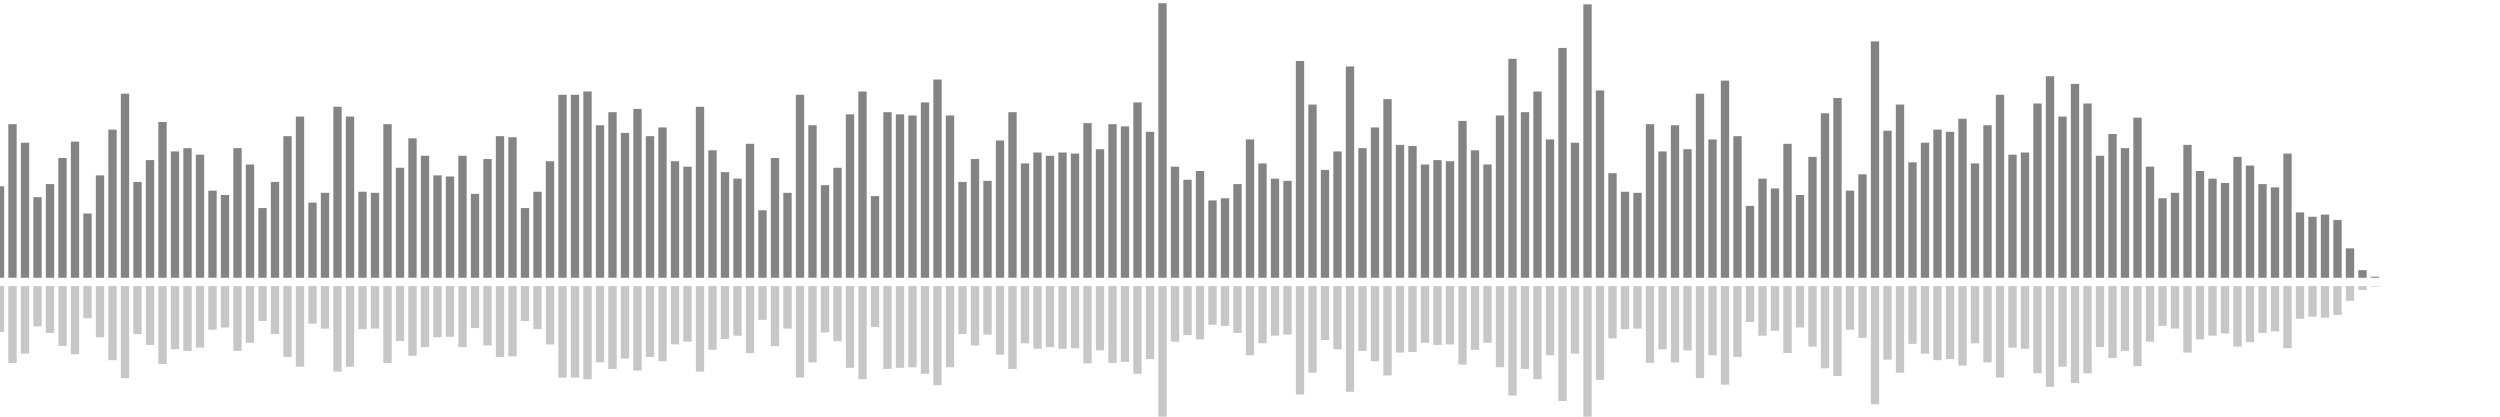 <?xml version="1.0" encoding="UTF-8"?>
<svg version="1.1" width="600" height="100" xmlns="http://www.w3.org/2000/svg">
  <line x1="0" y1="66.667" x2="0" y2="44.706" stroke="#848484" stroke-width="2"/>
  <line x1="0" y1="68.667" x2="0" y2="79.647" stroke="#c7c7c7" stroke-width="2"/>
  <line x1="3" y1="66.667" x2="3" y2="29.804" stroke="#848484" stroke-width="2"/>
  <line x1="3" y1="68.667" x2="3" y2="87.098" stroke="#c7c7c7" stroke-width="2"/>
  <line x1="6" y1="66.667" x2="6" y2="34.248" stroke="#848484" stroke-width="2"/>
  <line x1="6" y1="68.667" x2="6" y2="84.876" stroke="#c7c7c7" stroke-width="2"/>
  <line x1="9" y1="66.667" x2="9" y2="47.32" stroke="#848484" stroke-width="2"/>
  <line x1="9" y1="68.667" x2="9" y2="78.34" stroke="#c7c7c7" stroke-width="2"/>
  <line x1="12" y1="66.667" x2="12" y2="44.183" stroke="#848484" stroke-width="2"/>
  <line x1="12" y1="68.667" x2="12" y2="79.908" stroke="#c7c7c7" stroke-width="2"/>
  <line x1="15" y1="66.667" x2="15" y2="37.908" stroke="#848484" stroke-width="2"/>
  <line x1="15" y1="68.667" x2="15" y2="83.046" stroke="#c7c7c7" stroke-width="2"/>
  <line x1="18" y1="66.667" x2="18" y2="33.987" stroke="#848484" stroke-width="2"/>
  <line x1="18" y1="68.667" x2="18" y2="85.007" stroke="#c7c7c7" stroke-width="2"/>
  <line x1="21" y1="66.667" x2="21" y2="51.242" stroke="#848484" stroke-width="2"/>
  <line x1="21" y1="68.667" x2="21" y2="76.379" stroke="#c7c7c7" stroke-width="2"/>
  <line x1="24" y1="66.667" x2="24" y2="42.092" stroke="#848484" stroke-width="2"/>
  <line x1="24" y1="68.667" x2="24" y2="80.954" stroke="#c7c7c7" stroke-width="2"/>
  <line x1="27" y1="66.667" x2="27" y2="31.111" stroke="#848484" stroke-width="2"/>
  <line x1="27" y1="68.667" x2="27" y2="86.444" stroke="#c7c7c7" stroke-width="2"/>
  <line x1="30" y1="66.667" x2="30" y2="22.484" stroke="#848484" stroke-width="2"/>
  <line x1="30" y1="68.667" x2="30" y2="90.758" stroke="#c7c7c7" stroke-width="2"/>
  <line x1="33" y1="66.667" x2="33" y2="43.66" stroke="#848484" stroke-width="2"/>
  <line x1="33" y1="68.667" x2="33" y2="80.17" stroke="#c7c7c7" stroke-width="2"/>
  <line x1="36" y1="66.667" x2="36" y2="38.431" stroke="#848484" stroke-width="2"/>
  <line x1="36" y1="68.667" x2="36" y2="82.784" stroke="#c7c7c7" stroke-width="2"/>
  <line x1="39" y1="66.667" x2="39" y2="29.281" stroke="#848484" stroke-width="2"/>
  <line x1="39" y1="68.667" x2="39" y2="87.359" stroke="#c7c7c7" stroke-width="2"/>
  <line x1="42" y1="66.667" x2="42" y2="36.34" stroke="#848484" stroke-width="2"/>
  <line x1="42" y1="68.667" x2="42" y2="83.83" stroke="#c7c7c7" stroke-width="2"/>
  <line x1="45" y1="66.667" x2="45" y2="35.556" stroke="#848484" stroke-width="2"/>
  <line x1="45" y1="68.667" x2="45" y2="84.222" stroke="#c7c7c7" stroke-width="2"/>
  <line x1="48" y1="66.667" x2="48" y2="37.124" stroke="#848484" stroke-width="2"/>
  <line x1="48" y1="68.667" x2="48" y2="83.438" stroke="#c7c7c7" stroke-width="2"/>
  <line x1="51" y1="66.667" x2="51" y2="45.752" stroke="#848484" stroke-width="2"/>
  <line x1="51" y1="68.667" x2="51" y2="79.124" stroke="#c7c7c7" stroke-width="2"/>
  <line x1="54" y1="66.667" x2="54" y2="46.797" stroke="#848484" stroke-width="2"/>
  <line x1="54" y1="68.667" x2="54" y2="78.601" stroke="#c7c7c7" stroke-width="2"/>
  <line x1="57" y1="66.667" x2="57" y2="35.556" stroke="#848484" stroke-width="2"/>
  <line x1="57" y1="68.667" x2="57" y2="84.222" stroke="#c7c7c7" stroke-width="2"/>
  <line x1="60" y1="66.667" x2="60" y2="39.477" stroke="#848484" stroke-width="2"/>
  <line x1="60" y1="68.667" x2="60" y2="82.261" stroke="#c7c7c7" stroke-width="2"/>
  <line x1="63" y1="66.667" x2="63" y2="49.935" stroke="#848484" stroke-width="2"/>
  <line x1="63" y1="68.667" x2="63" y2="77.033" stroke="#c7c7c7" stroke-width="2"/>
  <line x1="66" y1="66.667" x2="66" y2="43.66" stroke="#848484" stroke-width="2"/>
  <line x1="66" y1="68.667" x2="66" y2="80.17" stroke="#c7c7c7" stroke-width="2"/>
  <line x1="69" y1="66.667" x2="69" y2="32.68" stroke="#848484" stroke-width="2"/>
  <line x1="69" y1="68.667" x2="69" y2="85.66" stroke="#c7c7c7" stroke-width="2"/>
  <line x1="72" y1="66.667" x2="72" y2="27.974" stroke="#848484" stroke-width="2"/>
  <line x1="72" y1="68.667" x2="72" y2="88.013" stroke="#c7c7c7" stroke-width="2"/>
  <line x1="75" y1="66.667" x2="75" y2="48.627" stroke="#848484" stroke-width="2"/>
  <line x1="75" y1="68.667" x2="75" y2="77.686" stroke="#c7c7c7" stroke-width="2"/>
  <line x1="78" y1="66.667" x2="78" y2="46.275" stroke="#848484" stroke-width="2"/>
  <line x1="78" y1="68.667" x2="78" y2="78.863" stroke="#c7c7c7" stroke-width="2"/>
  <line x1="81" y1="66.667" x2="81" y2="25.621" stroke="#848484" stroke-width="2"/>
  <line x1="81" y1="68.667" x2="81" y2="89.19" stroke="#c7c7c7" stroke-width="2"/>
  <line x1="84" y1="66.667" x2="84" y2="27.974" stroke="#848484" stroke-width="2"/>
  <line x1="84" y1="68.667" x2="84" y2="88.013" stroke="#c7c7c7" stroke-width="2"/>
  <line x1="87" y1="66.667" x2="87" y2="46.013" stroke="#848484" stroke-width="2"/>
  <line x1="87" y1="68.667" x2="87" y2="78.993" stroke="#c7c7c7" stroke-width="2"/>
  <line x1="90" y1="66.667" x2="90" y2="46.275" stroke="#848484" stroke-width="2"/>
  <line x1="90" y1="68.667" x2="90" y2="78.863" stroke="#c7c7c7" stroke-width="2"/>
  <line x1="93" y1="66.667" x2="93" y2="29.804" stroke="#848484" stroke-width="2"/>
  <line x1="93" y1="68.667" x2="93" y2="87.098" stroke="#c7c7c7" stroke-width="2"/>
  <line x1="96" y1="66.667" x2="96" y2="40.261" stroke="#848484" stroke-width="2"/>
  <line x1="96" y1="68.667" x2="96" y2="81.869" stroke="#c7c7c7" stroke-width="2"/>
  <line x1="99" y1="66.667" x2="99" y2="33.203" stroke="#848484" stroke-width="2"/>
  <line x1="99" y1="68.667" x2="99" y2="85.399" stroke="#c7c7c7" stroke-width="2"/>
  <line x1="102" y1="66.667" x2="102" y2="37.386" stroke="#848484" stroke-width="2"/>
  <line x1="102" y1="68.667" x2="102" y2="83.307" stroke="#c7c7c7" stroke-width="2"/>
  <line x1="105" y1="66.667" x2="105" y2="42.092" stroke="#848484" stroke-width="2"/>
  <line x1="105" y1="68.667" x2="105" y2="80.954" stroke="#c7c7c7" stroke-width="2"/>
  <line x1="108" y1="66.667" x2="108" y2="42.353" stroke="#848484" stroke-width="2"/>
  <line x1="108" y1="68.667" x2="108" y2="80.824" stroke="#c7c7c7" stroke-width="2"/>
  <line x1="111" y1="66.667" x2="111" y2="37.386" stroke="#848484" stroke-width="2"/>
  <line x1="111" y1="68.667" x2="111" y2="83.307" stroke="#c7c7c7" stroke-width="2"/>
  <line x1="114" y1="66.667" x2="114" y2="46.536" stroke="#848484" stroke-width="2"/>
  <line x1="114" y1="68.667" x2="114" y2="78.732" stroke="#c7c7c7" stroke-width="2"/>
  <line x1="117" y1="66.667" x2="117" y2="38.17" stroke="#848484" stroke-width="2"/>
  <line x1="117" y1="68.667" x2="117" y2="82.915" stroke="#c7c7c7" stroke-width="2"/>
  <line x1="120" y1="66.667" x2="120" y2="32.68" stroke="#848484" stroke-width="2"/>
  <line x1="120" y1="68.667" x2="120" y2="85.66" stroke="#c7c7c7" stroke-width="2"/>
  <line x1="123" y1="66.667" x2="123" y2="32.941" stroke="#848484" stroke-width="2"/>
  <line x1="123" y1="68.667" x2="123" y2="85.529" stroke="#c7c7c7" stroke-width="2"/>
  <line x1="126" y1="66.667" x2="126" y2="49.935" stroke="#848484" stroke-width="2"/>
  <line x1="126" y1="68.667" x2="126" y2="77.033" stroke="#c7c7c7" stroke-width="2"/>
  <line x1="129" y1="66.667" x2="129" y2="46.013" stroke="#848484" stroke-width="2"/>
  <line x1="129" y1="68.667" x2="129" y2="78.993" stroke="#c7c7c7" stroke-width="2"/>
  <line x1="132" y1="66.667" x2="132" y2="38.693" stroke="#848484" stroke-width="2"/>
  <line x1="132" y1="68.667" x2="132" y2="82.654" stroke="#c7c7c7" stroke-width="2"/>
  <line x1="135" y1="66.667" x2="135" y2="22.745" stroke="#848484" stroke-width="2"/>
  <line x1="135" y1="68.667" x2="135" y2="90.627" stroke="#c7c7c7" stroke-width="2"/>
  <line x1="138" y1="66.667" x2="138" y2="22.745" stroke="#848484" stroke-width="2"/>
  <line x1="138" y1="68.667" x2="138" y2="90.627" stroke="#c7c7c7" stroke-width="2"/>
  <line x1="141" y1="66.667" x2="141" y2="21.961" stroke="#848484" stroke-width="2"/>
  <line x1="141" y1="68.667" x2="141" y2="91.02" stroke="#c7c7c7" stroke-width="2"/>
  <line x1="144" y1="66.667" x2="144" y2="30.065" stroke="#848484" stroke-width="2"/>
  <line x1="144" y1="68.667" x2="144" y2="86.967" stroke="#c7c7c7" stroke-width="2"/>
  <line x1="147" y1="66.667" x2="147" y2="26.928" stroke="#848484" stroke-width="2"/>
  <line x1="147" y1="68.667" x2="147" y2="88.536" stroke="#c7c7c7" stroke-width="2"/>
  <line x1="150" y1="66.667" x2="150" y2="31.895" stroke="#848484" stroke-width="2"/>
  <line x1="150" y1="68.667" x2="150" y2="86.052" stroke="#c7c7c7" stroke-width="2"/>
  <line x1="153" y1="66.667" x2="153" y2="26.144" stroke="#848484" stroke-width="2"/>
  <line x1="153" y1="68.667" x2="153" y2="88.928" stroke="#c7c7c7" stroke-width="2"/>
  <line x1="156" y1="66.667" x2="156" y2="32.68" stroke="#848484" stroke-width="2"/>
  <line x1="156" y1="68.667" x2="156" y2="85.66" stroke="#c7c7c7" stroke-width="2"/>
  <line x1="159" y1="66.667" x2="159" y2="30.588" stroke="#848484" stroke-width="2"/>
  <line x1="159" y1="68.667" x2="159" y2="86.706" stroke="#c7c7c7" stroke-width="2"/>
  <line x1="162" y1="66.667" x2="162" y2="38.693" stroke="#848484" stroke-width="2"/>
  <line x1="162" y1="68.667" x2="162" y2="82.654" stroke="#c7c7c7" stroke-width="2"/>
  <line x1="165" y1="66.667" x2="165" y2="40.0" stroke="#848484" stroke-width="2"/>
  <line x1="165" y1="68.667" x2="165" y2="82.0" stroke="#c7c7c7" stroke-width="2"/>
  <line x1="168" y1="66.667" x2="168" y2="25.621" stroke="#848484" stroke-width="2"/>
  <line x1="168" y1="68.667" x2="168" y2="89.19" stroke="#c7c7c7" stroke-width="2"/>
  <line x1="171" y1="66.667" x2="171" y2="36.078" stroke="#848484" stroke-width="2"/>
  <line x1="171" y1="68.667" x2="171" y2="83.961" stroke="#c7c7c7" stroke-width="2"/>
  <line x1="174" y1="66.667" x2="174" y2="41.307" stroke="#848484" stroke-width="2"/>
  <line x1="174" y1="68.667" x2="174" y2="81.346" stroke="#c7c7c7" stroke-width="2"/>
  <line x1="177" y1="66.667" x2="177" y2="42.876" stroke="#848484" stroke-width="2"/>
  <line x1="177" y1="68.667" x2="177" y2="80.562" stroke="#c7c7c7" stroke-width="2"/>
  <line x1="180" y1="66.667" x2="180" y2="34.51" stroke="#848484" stroke-width="2"/>
  <line x1="180" y1="68.667" x2="180" y2="84.745" stroke="#c7c7c7" stroke-width="2"/>
  <line x1="183" y1="66.667" x2="183" y2="50.458" stroke="#848484" stroke-width="2"/>
  <line x1="183" y1="68.667" x2="183" y2="76.771" stroke="#c7c7c7" stroke-width="2"/>
  <line x1="186" y1="66.667" x2="186" y2="37.908" stroke="#848484" stroke-width="2"/>
  <line x1="186" y1="68.667" x2="186" y2="83.046" stroke="#c7c7c7" stroke-width="2"/>
  <line x1="189" y1="66.667" x2="189" y2="46.275" stroke="#848484" stroke-width="2"/>
  <line x1="189" y1="68.667" x2="189" y2="78.863" stroke="#c7c7c7" stroke-width="2"/>
  <line x1="192" y1="66.667" x2="192" y2="22.745" stroke="#848484" stroke-width="2"/>
  <line x1="192" y1="68.667" x2="192" y2="90.627" stroke="#c7c7c7" stroke-width="2"/>
  <line x1="195" y1="66.667" x2="195" y2="30.065" stroke="#848484" stroke-width="2"/>
  <line x1="195" y1="68.667" x2="195" y2="86.967" stroke="#c7c7c7" stroke-width="2"/>
  <line x1="198" y1="66.667" x2="198" y2="44.444" stroke="#848484" stroke-width="2"/>
  <line x1="198" y1="68.667" x2="198" y2="79.778" stroke="#c7c7c7" stroke-width="2"/>
  <line x1="201" y1="66.667" x2="201" y2="40.261" stroke="#848484" stroke-width="2"/>
  <line x1="201" y1="68.667" x2="201" y2="81.869" stroke="#c7c7c7" stroke-width="2"/>
  <line x1="204" y1="66.667" x2="204" y2="27.451" stroke="#848484" stroke-width="2"/>
  <line x1="204" y1="68.667" x2="204" y2="88.275" stroke="#c7c7c7" stroke-width="2"/>
  <line x1="207" y1="66.667" x2="207" y2="21.961" stroke="#848484" stroke-width="2"/>
  <line x1="207" y1="68.667" x2="207" y2="91.02" stroke="#c7c7c7" stroke-width="2"/>
  <line x1="210" y1="66.667" x2="210" y2="47.059" stroke="#848484" stroke-width="2"/>
  <line x1="210" y1="68.667" x2="210" y2="78.471" stroke="#c7c7c7" stroke-width="2"/>
  <line x1="213" y1="66.667" x2="213" y2="26.928" stroke="#848484" stroke-width="2"/>
  <line x1="213" y1="68.667" x2="213" y2="88.536" stroke="#c7c7c7" stroke-width="2"/>
  <line x1="216" y1="66.667" x2="216" y2="27.451" stroke="#848484" stroke-width="2"/>
  <line x1="216" y1="68.667" x2="216" y2="88.275" stroke="#c7c7c7" stroke-width="2"/>
  <line x1="219" y1="66.667" x2="219" y2="27.712" stroke="#848484" stroke-width="2"/>
  <line x1="219" y1="68.667" x2="219" y2="88.144" stroke="#c7c7c7" stroke-width="2"/>
  <line x1="222" y1="66.667" x2="222" y2="24.575" stroke="#848484" stroke-width="2"/>
  <line x1="222" y1="68.667" x2="222" y2="89.712" stroke="#c7c7c7" stroke-width="2"/>
  <line x1="225" y1="66.667" x2="225" y2="19.085" stroke="#848484" stroke-width="2"/>
  <line x1="225" y1="68.667" x2="225" y2="92.458" stroke="#c7c7c7" stroke-width="2"/>
  <line x1="228" y1="66.667" x2="228" y2="27.712" stroke="#848484" stroke-width="2"/>
  <line x1="228" y1="68.667" x2="228" y2="88.144" stroke="#c7c7c7" stroke-width="2"/>
  <line x1="231" y1="66.667" x2="231" y2="43.66" stroke="#848484" stroke-width="2"/>
  <line x1="231" y1="68.667" x2="231" y2="80.17" stroke="#c7c7c7" stroke-width="2"/>
  <line x1="234" y1="66.667" x2="234" y2="38.17" stroke="#848484" stroke-width="2"/>
  <line x1="234" y1="68.667" x2="234" y2="82.915" stroke="#c7c7c7" stroke-width="2"/>
  <line x1="237" y1="66.667" x2="237" y2="43.399" stroke="#848484" stroke-width="2"/>
  <line x1="237" y1="68.667" x2="237" y2="80.301" stroke="#c7c7c7" stroke-width="2"/>
  <line x1="240" y1="66.667" x2="240" y2="33.725" stroke="#848484" stroke-width="2"/>
  <line x1="240" y1="68.667" x2="240" y2="85.137" stroke="#c7c7c7" stroke-width="2"/>
  <line x1="243" y1="66.667" x2="243" y2="26.928" stroke="#848484" stroke-width="2"/>
  <line x1="243" y1="68.667" x2="243" y2="88.536" stroke="#c7c7c7" stroke-width="2"/>
  <line x1="246" y1="66.667" x2="246" y2="39.216" stroke="#848484" stroke-width="2"/>
  <line x1="246" y1="68.667" x2="246" y2="82.392" stroke="#c7c7c7" stroke-width="2"/>
  <line x1="249" y1="66.667" x2="249" y2="36.601" stroke="#848484" stroke-width="2"/>
  <line x1="249" y1="68.667" x2="249" y2="83.699" stroke="#c7c7c7" stroke-width="2"/>
  <line x1="252" y1="66.667" x2="252" y2="37.386" stroke="#848484" stroke-width="2"/>
  <line x1="252" y1="68.667" x2="252" y2="83.307" stroke="#c7c7c7" stroke-width="2"/>
  <line x1="255" y1="66.667" x2="255" y2="36.601" stroke="#848484" stroke-width="2"/>
  <line x1="255" y1="68.667" x2="255" y2="83.699" stroke="#c7c7c7" stroke-width="2"/>
  <line x1="258" y1="66.667" x2="258" y2="36.863" stroke="#848484" stroke-width="2"/>
  <line x1="258" y1="68.667" x2="258" y2="83.569" stroke="#c7c7c7" stroke-width="2"/>
  <line x1="261" y1="66.667" x2="261" y2="29.542" stroke="#848484" stroke-width="2"/>
  <line x1="261" y1="68.667" x2="261" y2="87.229" stroke="#c7c7c7" stroke-width="2"/>
  <line x1="264" y1="66.667" x2="264" y2="35.817" stroke="#848484" stroke-width="2"/>
  <line x1="264" y1="68.667" x2="264" y2="84.092" stroke="#c7c7c7" stroke-width="2"/>
  <line x1="267" y1="66.667" x2="267" y2="29.804" stroke="#848484" stroke-width="2"/>
  <line x1="267" y1="68.667" x2="267" y2="87.098" stroke="#c7c7c7" stroke-width="2"/>
  <line x1="270" y1="66.667" x2="270" y2="30.327" stroke="#848484" stroke-width="2"/>
  <line x1="270" y1="68.667" x2="270" y2="86.837" stroke="#c7c7c7" stroke-width="2"/>
  <line x1="273" y1="66.667" x2="273" y2="24.575" stroke="#848484" stroke-width="2"/>
  <line x1="273" y1="68.667" x2="273" y2="89.712" stroke="#c7c7c7" stroke-width="2"/>
  <line x1="276" y1="66.667" x2="276" y2="31.634" stroke="#848484" stroke-width="2"/>
  <line x1="276" y1="68.667" x2="276" y2="86.183" stroke="#c7c7c7" stroke-width="2"/>
  <line x1="279" y1="66.667" x2="279" y2="0.784" stroke="#848484" stroke-width="2"/>
  <line x1="279" y1="68.667" x2="279" y2="101.608" stroke="#c7c7c7" stroke-width="2"/>
  <line x1="282" y1="66.667" x2="282" y2="40.0" stroke="#848484" stroke-width="2"/>
  <line x1="282" y1="68.667" x2="282" y2="82.0" stroke="#c7c7c7" stroke-width="2"/>
  <line x1="285" y1="66.667" x2="285" y2="43.137" stroke="#848484" stroke-width="2"/>
  <line x1="285" y1="68.667" x2="285" y2="80.431" stroke="#c7c7c7" stroke-width="2"/>
  <line x1="288" y1="66.667" x2="288" y2="41.046" stroke="#848484" stroke-width="2"/>
  <line x1="288" y1="68.667" x2="288" y2="81.477" stroke="#c7c7c7" stroke-width="2"/>
  <line x1="291" y1="66.667" x2="291" y2="48.105" stroke="#848484" stroke-width="2"/>
  <line x1="291" y1="68.667" x2="291" y2="77.948" stroke="#c7c7c7" stroke-width="2"/>
  <line x1="294" y1="66.667" x2="294" y2="47.582" stroke="#848484" stroke-width="2"/>
  <line x1="294" y1="68.667" x2="294" y2="78.209" stroke="#c7c7c7" stroke-width="2"/>
  <line x1="297" y1="66.667" x2="297" y2="44.183" stroke="#848484" stroke-width="2"/>
  <line x1="297" y1="68.667" x2="297" y2="79.908" stroke="#c7c7c7" stroke-width="2"/>
  <line x1="300" y1="66.667" x2="300" y2="33.464" stroke="#848484" stroke-width="2"/>
  <line x1="300" y1="68.667" x2="300" y2="85.268" stroke="#c7c7c7" stroke-width="2"/>
  <line x1="303" y1="66.667" x2="303" y2="39.216" stroke="#848484" stroke-width="2"/>
  <line x1="303" y1="68.667" x2="303" y2="82.392" stroke="#c7c7c7" stroke-width="2"/>
  <line x1="306" y1="66.667" x2="306" y2="42.876" stroke="#848484" stroke-width="2"/>
  <line x1="306" y1="68.667" x2="306" y2="80.562" stroke="#c7c7c7" stroke-width="2"/>
  <line x1="309" y1="66.667" x2="309" y2="43.399" stroke="#848484" stroke-width="2"/>
  <line x1="309" y1="68.667" x2="309" y2="80.301" stroke="#c7c7c7" stroke-width="2"/>
  <line x1="312" y1="66.667" x2="312" y2="14.641" stroke="#848484" stroke-width="2"/>
  <line x1="312" y1="68.667" x2="312" y2="94.68" stroke="#c7c7c7" stroke-width="2"/>
  <line x1="315" y1="66.667" x2="315" y2="25.098" stroke="#848484" stroke-width="2"/>
  <line x1="315" y1="68.667" x2="315" y2="89.451" stroke="#c7c7c7" stroke-width="2"/>
  <line x1="318" y1="66.667" x2="318" y2="40.784" stroke="#848484" stroke-width="2"/>
  <line x1="318" y1="68.667" x2="318" y2="81.608" stroke="#c7c7c7" stroke-width="2"/>
  <line x1="321" y1="66.667" x2="321" y2="36.34" stroke="#848484" stroke-width="2"/>
  <line x1="321" y1="68.667" x2="321" y2="83.83" stroke="#c7c7c7" stroke-width="2"/>
  <line x1="324" y1="66.667" x2="324" y2="15.948" stroke="#848484" stroke-width="2"/>
  <line x1="324" y1="68.667" x2="324" y2="94.026" stroke="#c7c7c7" stroke-width="2"/>
  <line x1="327" y1="66.667" x2="327" y2="35.556" stroke="#848484" stroke-width="2"/>
  <line x1="327" y1="68.667" x2="327" y2="84.222" stroke="#c7c7c7" stroke-width="2"/>
  <line x1="330" y1="66.667" x2="330" y2="30.588" stroke="#848484" stroke-width="2"/>
  <line x1="330" y1="68.667" x2="330" y2="86.706" stroke="#c7c7c7" stroke-width="2"/>
  <line x1="333" y1="66.667" x2="333" y2="23.791" stroke="#848484" stroke-width="2"/>
  <line x1="333" y1="68.667" x2="333" y2="90.105" stroke="#c7c7c7" stroke-width="2"/>
  <line x1="336" y1="66.667" x2="336" y2="34.771" stroke="#848484" stroke-width="2"/>
  <line x1="336" y1="68.667" x2="336" y2="84.614" stroke="#c7c7c7" stroke-width="2"/>
  <line x1="339" y1="66.667" x2="339" y2="35.033" stroke="#848484" stroke-width="2"/>
  <line x1="339" y1="68.667" x2="339" y2="84.484" stroke="#c7c7c7" stroke-width="2"/>
  <line x1="342" y1="66.667" x2="342" y2="39.477" stroke="#848484" stroke-width="2"/>
  <line x1="342" y1="68.667" x2="342" y2="82.261" stroke="#c7c7c7" stroke-width="2"/>
  <line x1="345" y1="66.667" x2="345" y2="38.431" stroke="#848484" stroke-width="2"/>
  <line x1="345" y1="68.667" x2="345" y2="82.784" stroke="#c7c7c7" stroke-width="2"/>
  <line x1="348" y1="66.667" x2="348" y2="38.693" stroke="#848484" stroke-width="2"/>
  <line x1="348" y1="68.667" x2="348" y2="82.654" stroke="#c7c7c7" stroke-width="2"/>
  <line x1="351" y1="66.667" x2="351" y2="29.02" stroke="#848484" stroke-width="2"/>
  <line x1="351" y1="68.667" x2="351" y2="87.49" stroke="#c7c7c7" stroke-width="2"/>
  <line x1="354" y1="66.667" x2="354" y2="36.078" stroke="#848484" stroke-width="2"/>
  <line x1="354" y1="68.667" x2="354" y2="83.961" stroke="#c7c7c7" stroke-width="2"/>
  <line x1="357" y1="66.667" x2="357" y2="39.477" stroke="#848484" stroke-width="2"/>
  <line x1="357" y1="68.667" x2="357" y2="82.261" stroke="#c7c7c7" stroke-width="2"/>
  <line x1="360" y1="66.667" x2="360" y2="27.712" stroke="#848484" stroke-width="2"/>
  <line x1="360" y1="68.667" x2="360" y2="88.144" stroke="#c7c7c7" stroke-width="2"/>
  <line x1="363" y1="66.667" x2="363" y2="14.118" stroke="#848484" stroke-width="2"/>
  <line x1="363" y1="68.667" x2="363" y2="94.941" stroke="#c7c7c7" stroke-width="2"/>
  <line x1="366" y1="66.667" x2="366" y2="26.928" stroke="#848484" stroke-width="2"/>
  <line x1="366" y1="68.667" x2="366" y2="88.536" stroke="#c7c7c7" stroke-width="2"/>
  <line x1="369" y1="66.667" x2="369" y2="21.961" stroke="#848484" stroke-width="2"/>
  <line x1="369" y1="68.667" x2="369" y2="91.02" stroke="#c7c7c7" stroke-width="2"/>
  <line x1="372" y1="66.667" x2="372" y2="33.464" stroke="#848484" stroke-width="2"/>
  <line x1="372" y1="68.667" x2="372" y2="85.268" stroke="#c7c7c7" stroke-width="2"/>
  <line x1="375" y1="66.667" x2="375" y2="11.503" stroke="#848484" stroke-width="2"/>
  <line x1="375" y1="68.667" x2="375" y2="96.248" stroke="#c7c7c7" stroke-width="2"/>
  <line x1="378" y1="66.667" x2="378" y2="34.248" stroke="#848484" stroke-width="2"/>
  <line x1="378" y1="68.667" x2="378" y2="84.876" stroke="#c7c7c7" stroke-width="2"/>
  <line x1="381" y1="66.667" x2="381" y2="1.046" stroke="#848484" stroke-width="2"/>
  <line x1="381" y1="68.667" x2="381" y2="101.477" stroke="#c7c7c7" stroke-width="2"/>
  <line x1="384" y1="66.667" x2="384" y2="21.699" stroke="#848484" stroke-width="2"/>
  <line x1="384" y1="68.667" x2="384" y2="91.15" stroke="#c7c7c7" stroke-width="2"/>
  <line x1="387" y1="66.667" x2="387" y2="41.569" stroke="#848484" stroke-width="2"/>
  <line x1="387" y1="68.667" x2="387" y2="81.216" stroke="#c7c7c7" stroke-width="2"/>
  <line x1="390" y1="66.667" x2="390" y2="46.013" stroke="#848484" stroke-width="2"/>
  <line x1="390" y1="68.667" x2="390" y2="78.993" stroke="#c7c7c7" stroke-width="2"/>
  <line x1="393" y1="66.667" x2="393" y2="46.275" stroke="#848484" stroke-width="2"/>
  <line x1="393" y1="68.667" x2="393" y2="78.863" stroke="#c7c7c7" stroke-width="2"/>
  <line x1="396" y1="66.667" x2="396" y2="29.804" stroke="#848484" stroke-width="2"/>
  <line x1="396" y1="68.667" x2="396" y2="87.098" stroke="#c7c7c7" stroke-width="2"/>
  <line x1="399" y1="66.667" x2="399" y2="36.34" stroke="#848484" stroke-width="2"/>
  <line x1="399" y1="68.667" x2="399" y2="83.83" stroke="#c7c7c7" stroke-width="2"/>
  <line x1="402" y1="66.667" x2="402" y2="30.065" stroke="#848484" stroke-width="2"/>
  <line x1="402" y1="68.667" x2="402" y2="86.967" stroke="#c7c7c7" stroke-width="2"/>
  <line x1="405" y1="66.667" x2="405" y2="35.817" stroke="#848484" stroke-width="2"/>
  <line x1="405" y1="68.667" x2="405" y2="84.092" stroke="#c7c7c7" stroke-width="2"/>
  <line x1="408" y1="66.667" x2="408" y2="22.484" stroke="#848484" stroke-width="2"/>
  <line x1="408" y1="68.667" x2="408" y2="90.758" stroke="#c7c7c7" stroke-width="2"/>
  <line x1="411" y1="66.667" x2="411" y2="33.464" stroke="#848484" stroke-width="2"/>
  <line x1="411" y1="68.667" x2="411" y2="85.268" stroke="#c7c7c7" stroke-width="2"/>
  <line x1="414" y1="66.667" x2="414" y2="19.346" stroke="#848484" stroke-width="2"/>
  <line x1="414" y1="68.667" x2="414" y2="92.327" stroke="#c7c7c7" stroke-width="2"/>
  <line x1="417" y1="66.667" x2="417" y2="32.68" stroke="#848484" stroke-width="2"/>
  <line x1="417" y1="68.667" x2="417" y2="85.66" stroke="#c7c7c7" stroke-width="2"/>
  <line x1="420" y1="66.667" x2="420" y2="49.412" stroke="#848484" stroke-width="2"/>
  <line x1="420" y1="68.667" x2="420" y2="77.294" stroke="#c7c7c7" stroke-width="2"/>
  <line x1="423" y1="66.667" x2="423" y2="42.876" stroke="#848484" stroke-width="2"/>
  <line x1="423" y1="68.667" x2="423" y2="80.562" stroke="#c7c7c7" stroke-width="2"/>
  <line x1="426" y1="66.667" x2="426" y2="45.229" stroke="#848484" stroke-width="2"/>
  <line x1="426" y1="68.667" x2="426" y2="79.386" stroke="#c7c7c7" stroke-width="2"/>
  <line x1="429" y1="66.667" x2="429" y2="34.51" stroke="#848484" stroke-width="2"/>
  <line x1="429" y1="68.667" x2="429" y2="84.745" stroke="#c7c7c7" stroke-width="2"/>
  <line x1="432" y1="66.667" x2="432" y2="46.797" stroke="#848484" stroke-width="2"/>
  <line x1="432" y1="68.667" x2="432" y2="78.601" stroke="#c7c7c7" stroke-width="2"/>
  <line x1="435" y1="66.667" x2="435" y2="37.647" stroke="#848484" stroke-width="2"/>
  <line x1="435" y1="68.667" x2="435" y2="83.176" stroke="#c7c7c7" stroke-width="2"/>
  <line x1="438" y1="66.667" x2="438" y2="27.19" stroke="#848484" stroke-width="2"/>
  <line x1="438" y1="68.667" x2="438" y2="88.405" stroke="#c7c7c7" stroke-width="2"/>
  <line x1="441" y1="66.667" x2="441" y2="23.529" stroke="#848484" stroke-width="2"/>
  <line x1="441" y1="68.667" x2="441" y2="90.235" stroke="#c7c7c7" stroke-width="2"/>
  <line x1="444" y1="66.667" x2="444" y2="45.752" stroke="#848484" stroke-width="2"/>
  <line x1="444" y1="68.667" x2="444" y2="79.124" stroke="#c7c7c7" stroke-width="2"/>
  <line x1="447" y1="66.667" x2="447" y2="41.83" stroke="#848484" stroke-width="2"/>
  <line x1="447" y1="68.667" x2="447" y2="81.085" stroke="#c7c7c7" stroke-width="2"/>
  <line x1="450" y1="66.667" x2="450" y2="9.935" stroke="#848484" stroke-width="2"/>
  <line x1="450" y1="68.667" x2="450" y2="97.033" stroke="#c7c7c7" stroke-width="2"/>
  <line x1="453" y1="66.667" x2="453" y2="31.373" stroke="#848484" stroke-width="2"/>
  <line x1="453" y1="68.667" x2="453" y2="86.314" stroke="#c7c7c7" stroke-width="2"/>
  <line x1="456" y1="66.667" x2="456" y2="25.098" stroke="#848484" stroke-width="2"/>
  <line x1="456" y1="68.667" x2="456" y2="89.451" stroke="#c7c7c7" stroke-width="2"/>
  <line x1="459" y1="66.667" x2="459" y2="38.954" stroke="#848484" stroke-width="2"/>
  <line x1="459" y1="68.667" x2="459" y2="82.523" stroke="#c7c7c7" stroke-width="2"/>
  <line x1="462" y1="66.667" x2="462" y2="34.248" stroke="#848484" stroke-width="2"/>
  <line x1="462" y1="68.667" x2="462" y2="84.876" stroke="#c7c7c7" stroke-width="2"/>
  <line x1="465" y1="66.667" x2="465" y2="31.111" stroke="#848484" stroke-width="2"/>
  <line x1="465" y1="68.667" x2="465" y2="86.444" stroke="#c7c7c7" stroke-width="2"/>
  <line x1="468" y1="66.667" x2="468" y2="31.634" stroke="#848484" stroke-width="2"/>
  <line x1="468" y1="68.667" x2="468" y2="86.183" stroke="#c7c7c7" stroke-width="2"/>
  <line x1="471" y1="66.667" x2="471" y2="28.497" stroke="#848484" stroke-width="2"/>
  <line x1="471" y1="68.667" x2="471" y2="87.752" stroke="#c7c7c7" stroke-width="2"/>
  <line x1="474" y1="66.667" x2="474" y2="39.216" stroke="#848484" stroke-width="2"/>
  <line x1="474" y1="68.667" x2="474" y2="82.392" stroke="#c7c7c7" stroke-width="2"/>
  <line x1="477" y1="66.667" x2="477" y2="30.065" stroke="#848484" stroke-width="2"/>
  <line x1="477" y1="68.667" x2="477" y2="86.967" stroke="#c7c7c7" stroke-width="2"/>
  <line x1="480" y1="66.667" x2="480" y2="22.745" stroke="#848484" stroke-width="2"/>
  <line x1="480" y1="68.667" x2="480" y2="90.627" stroke="#c7c7c7" stroke-width="2"/>
  <line x1="483" y1="66.667" x2="483" y2="37.124" stroke="#848484" stroke-width="2"/>
  <line x1="483" y1="68.667" x2="483" y2="83.438" stroke="#c7c7c7" stroke-width="2"/>
  <line x1="486" y1="66.667" x2="486" y2="36.601" stroke="#848484" stroke-width="2"/>
  <line x1="486" y1="68.667" x2="486" y2="83.699" stroke="#c7c7c7" stroke-width="2"/>
  <line x1="489" y1="66.667" x2="489" y2="24.837" stroke="#848484" stroke-width="2"/>
  <line x1="489" y1="68.667" x2="489" y2="89.582" stroke="#c7c7c7" stroke-width="2"/>
  <line x1="492" y1="66.667" x2="492" y2="18.301" stroke="#848484" stroke-width="2"/>
  <line x1="492" y1="68.667" x2="492" y2="92.85" stroke="#c7c7c7" stroke-width="2"/>
  <line x1="495" y1="66.667" x2="495" y2="27.974" stroke="#848484" stroke-width="2"/>
  <line x1="495" y1="68.667" x2="495" y2="88.013" stroke="#c7c7c7" stroke-width="2"/>
  <line x1="498" y1="66.667" x2="498" y2="20.131" stroke="#848484" stroke-width="2"/>
  <line x1="498" y1="68.667" x2="498" y2="91.935" stroke="#c7c7c7" stroke-width="2"/>
  <line x1="501" y1="66.667" x2="501" y2="24.837" stroke="#848484" stroke-width="2"/>
  <line x1="501" y1="68.667" x2="501" y2="89.582" stroke="#c7c7c7" stroke-width="2"/>
  <line x1="504" y1="66.667" x2="504" y2="37.386" stroke="#848484" stroke-width="2"/>
  <line x1="504" y1="68.667" x2="504" y2="83.307" stroke="#c7c7c7" stroke-width="2"/>
  <line x1="507" y1="66.667" x2="507" y2="32.157" stroke="#848484" stroke-width="2"/>
  <line x1="507" y1="68.667" x2="507" y2="85.922" stroke="#c7c7c7" stroke-width="2"/>
  <line x1="510" y1="66.667" x2="510" y2="35.556" stroke="#848484" stroke-width="2"/>
  <line x1="510" y1="68.667" x2="510" y2="84.222" stroke="#c7c7c7" stroke-width="2"/>
  <line x1="513" y1="66.667" x2="513" y2="28.235" stroke="#848484" stroke-width="2"/>
  <line x1="513" y1="68.667" x2="513" y2="87.882" stroke="#c7c7c7" stroke-width="2"/>
  <line x1="516" y1="66.667" x2="516" y2="40.0" stroke="#848484" stroke-width="2"/>
  <line x1="516" y1="68.667" x2="516" y2="82.0" stroke="#c7c7c7" stroke-width="2"/>
  <line x1="519" y1="66.667" x2="519" y2="47.582" stroke="#848484" stroke-width="2"/>
  <line x1="519" y1="68.667" x2="519" y2="78.209" stroke="#c7c7c7" stroke-width="2"/>
  <line x1="522" y1="66.667" x2="522" y2="46.275" stroke="#848484" stroke-width="2"/>
  <line x1="522" y1="68.667" x2="522" y2="78.863" stroke="#c7c7c7" stroke-width="2"/>
  <line x1="525" y1="66.667" x2="525" y2="34.771" stroke="#848484" stroke-width="2"/>
  <line x1="525" y1="68.667" x2="525" y2="84.614" stroke="#c7c7c7" stroke-width="2"/>
  <line x1="528" y1="66.667" x2="528" y2="41.046" stroke="#848484" stroke-width="2"/>
  <line x1="528" y1="68.667" x2="528" y2="81.477" stroke="#c7c7c7" stroke-width="2"/>
  <line x1="531" y1="66.667" x2="531" y2="42.876" stroke="#848484" stroke-width="2"/>
  <line x1="531" y1="68.667" x2="531" y2="80.562" stroke="#c7c7c7" stroke-width="2"/>
  <line x1="534" y1="66.667" x2="534" y2="43.922" stroke="#848484" stroke-width="2"/>
  <line x1="534" y1="68.667" x2="534" y2="80.039" stroke="#c7c7c7" stroke-width="2"/>
  <line x1="537" y1="66.667" x2="537" y2="37.647" stroke="#848484" stroke-width="2"/>
  <line x1="537" y1="68.667" x2="537" y2="83.176" stroke="#c7c7c7" stroke-width="2"/>
  <line x1="540" y1="66.667" x2="540" y2="39.739" stroke="#848484" stroke-width="2"/>
  <line x1="540" y1="68.667" x2="540" y2="82.131" stroke="#c7c7c7" stroke-width="2"/>
  <line x1="543" y1="66.667" x2="543" y2="44.183" stroke="#848484" stroke-width="2"/>
  <line x1="543" y1="68.667" x2="543" y2="79.908" stroke="#c7c7c7" stroke-width="2"/>
  <line x1="546" y1="66.667" x2="546" y2="44.967" stroke="#848484" stroke-width="2"/>
  <line x1="546" y1="68.667" x2="546" y2="79.516" stroke="#c7c7c7" stroke-width="2"/>
  <line x1="549" y1="66.667" x2="549" y2="36.863" stroke="#848484" stroke-width="2"/>
  <line x1="549" y1="68.667" x2="549" y2="83.569" stroke="#c7c7c7" stroke-width="2"/>
  <line x1="552" y1="66.667" x2="552" y2="50.98" stroke="#848484" stroke-width="2"/>
  <line x1="552" y1="68.667" x2="552" y2="76.51" stroke="#c7c7c7" stroke-width="2"/>
  <line x1="555" y1="66.667" x2="555" y2="52.026" stroke="#848484" stroke-width="2"/>
  <line x1="555" y1="68.667" x2="555" y2="75.987" stroke="#c7c7c7" stroke-width="2"/>
  <line x1="558" y1="66.667" x2="558" y2="51.503" stroke="#848484" stroke-width="2"/>
  <line x1="558" y1="68.667" x2="558" y2="76.248" stroke="#c7c7c7" stroke-width="2"/>
  <line x1="561" y1="66.667" x2="561" y2="52.81" stroke="#848484" stroke-width="2"/>
  <line x1="561" y1="68.667" x2="561" y2="75.595" stroke="#c7c7c7" stroke-width="2"/>
  <line x1="564" y1="66.667" x2="564" y2="59.608" stroke="#848484" stroke-width="2"/>
  <line x1="564" y1="68.667" x2="564" y2="72.196" stroke="#c7c7c7" stroke-width="2"/>
  <line x1="567" y1="66.667" x2="567" y2="64.837" stroke="#848484" stroke-width="2"/>
  <line x1="567" y1="68.667" x2="567" y2="69.582" stroke="#c7c7c7" stroke-width="2"/>
  <line x1="570" y1="66.667" x2="570" y2="66.405" stroke="#848484" stroke-width="2"/>
  <line x1="570" y1="68.667" x2="570" y2="68.797" stroke="#c7c7c7" stroke-width="2"/>
  <line x1="573" y1="66.667" x2="573" y2="66.667" stroke="#848484" stroke-width="2"/>
  <line x1="573" y1="68.667" x2="573" y2="68.667" stroke="#c7c7c7" stroke-width="2"/>
  <line x1="576" y1="66.667" x2="576" y2="66.667" stroke="#848484" stroke-width="2"/>
  <line x1="576" y1="68.667" x2="576" y2="68.667" stroke="#c7c7c7" stroke-width="2"/>
  <line x1="579" y1="66.667" x2="579" y2="66.667" stroke="#848484" stroke-width="2"/>
  <line x1="579" y1="68.667" x2="579" y2="68.667" stroke="#c7c7c7" stroke-width="2"/>
  <line x1="582" y1="66.667" x2="582" y2="66.667" stroke="#848484" stroke-width="2"/>
  <line x1="582" y1="68.667" x2="582" y2="68.667" stroke="#c7c7c7" stroke-width="2"/>
  <line x1="585" y1="66.667" x2="585" y2="66.667" stroke="#848484" stroke-width="2"/>
  <line x1="585" y1="68.667" x2="585" y2="68.667" stroke="#c7c7c7" stroke-width="2"/>
  <line x1="588" y1="66.667" x2="588" y2="66.667" stroke="#848484" stroke-width="2"/>
  <line x1="588" y1="68.667" x2="588" y2="68.667" stroke="#c7c7c7" stroke-width="2"/>
  <line x1="591" y1="66.667" x2="591" y2="66.667" stroke="#848484" stroke-width="2"/>
  <line x1="591" y1="68.667" x2="591" y2="68.667" stroke="#c7c7c7" stroke-width="2"/>
  <line x1="594" y1="66.667" x2="594" y2="66.667" stroke="#848484" stroke-width="2"/>
  <line x1="594" y1="68.667" x2="594" y2="68.667" stroke="#c7c7c7" stroke-width="2"/>
  <line x1="597" y1="66.667" x2="597" y2="66.667" stroke="#848484" stroke-width="2"/>
  <line x1="597" y1="68.667" x2="597" y2="68.667" stroke="#c7c7c7" stroke-width="2"/>
</svg>
